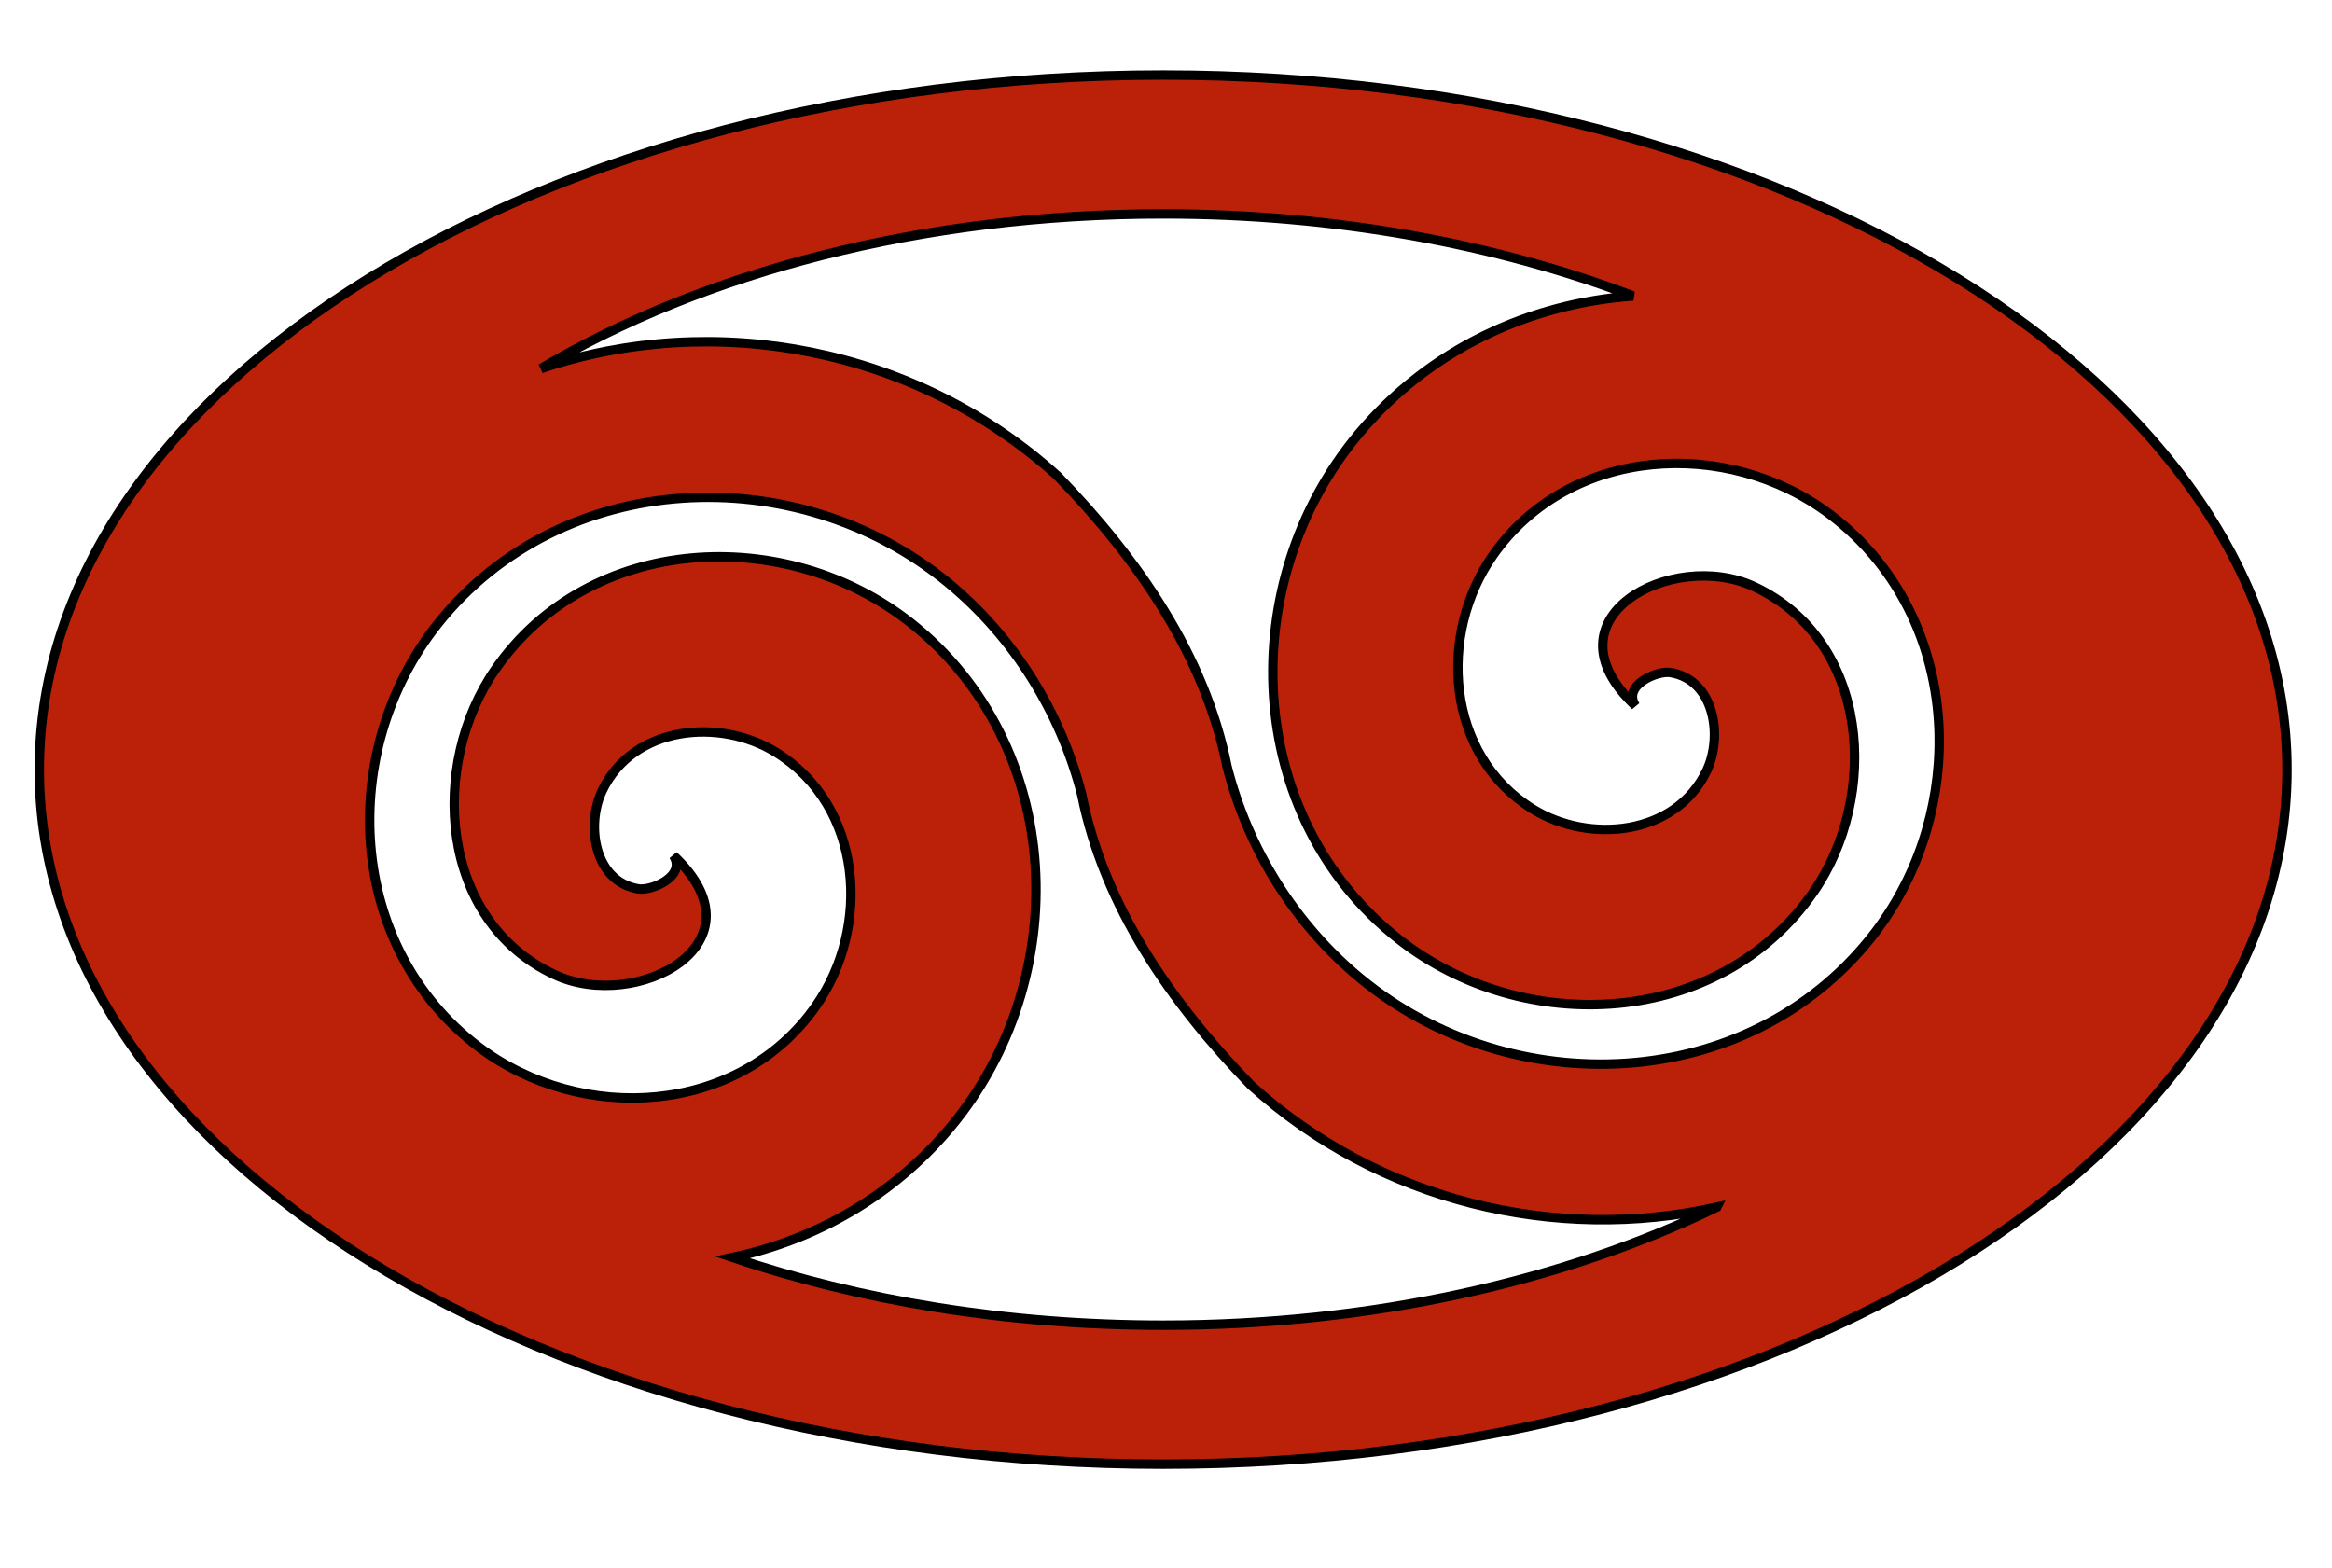 <?xml version="1.0"?><svg width="744.09" height="500.36" xmlns="http://www.w3.org/2000/svg">
 <g>
  <title>Layer 1</title>
  <path d="m729.724,245.568c0,-122.334 -160.684,-221.625 -358.625,-221.625c-197.941,-0 -358.563,99.291 -358.563,221.625c0,122.334 160.622,221.625 358.563,221.625c197.941,0 358.625,-99.291 358.625,-221.625zm-110.969,-10.156c0.244,22.479 -7.106,45.322 -21.594,63.594c-39.692,50.059 -114.749,52.858 -162.812,13.406c-21.087,-17.309 -36.081,-41.382 -42.812,-67.781c-7.153,-35.551 -28.324,-66.133 -54.031,-92.688c-45.276,-41.095 -109.656,-52.959 -164.875,-34.344c51.545,-30.555 121.466,-49.344 198.469,-49.344c54.975,0 106.347,9.591 150,26.188c-32.968,2.401 -64.848,16.874 -87.562,43.969c-39.622,47.263 -37.074,121.991 12.719,161.219c39.743,31.31 102.208,28.427 132.312,-14.906c21.235,-30.567 18.128,-80.307 -18.906,-97.563c-26.045,-12.135 -67.86,9.992 -37.844,38.031c-4.246,-6.52 6.932,-11.312 11.219,-10.594c14.162,2.374 16.697,20.466 11.531,31.312c-9.903,20.794 -37.491,23.4 -55.5,12.25c-27.734,-17.171 -30.429,-55.711 -12.688,-81c24.53,-34.963 74.802,-37.749 107.531,-13.031c23.198,17.52 34.55,44.151 34.844,71.281zm-70.969,149.781c-48.711,23.572 -110.065,37.656 -176.687,37.656c-49.752,-0 -96.543,-7.838 -137.344,-21.625c26.304,-5.622 50.902,-19.333 69.406,-41.406c39.622,-47.263 37.043,-121.991 -12.75,-161.219c-39.743,-31.31 -102.208,-28.427 -132.313,14.906c-21.235,30.567 -18.097,80.276 18.938,97.531c26.045,12.135 67.86,-9.992 37.844,-38.031c4.246,6.52 -6.932,11.344 -11.219,10.625c-14.162,-2.374 -16.697,-20.466 -11.531,-31.313c9.903,-20.794 37.491,-23.4 55.5,-12.25c27.734,17.171 30.398,55.711 12.656,81c-24.53,34.963 -74.771,37.749 -107.5,13.031c-42.42,-32.036 -45.224,-94.55 -13.25,-134.875c39.692,-50.059 114.749,-52.858 162.813,-13.406c21.087,17.309 36.081,41.382 42.812,67.781c7.153,35.551 28.293,66.133 54,92.688c40.888,37.112 97.385,50.394 148.625,38.906z" id="path2383" stroke-miterlimit="4" stroke-width="3" stroke="#000000" fill-rule="evenodd" fill="#bb2109"/>
 </g>
 <defs>
  <linearGradient id="svg_1">
   <stop offset="0" stop-color="#bb2109"/>
   <stop offset="1" stop-color="#44def6"/>
  </linearGradient>
 </defs>
</svg>